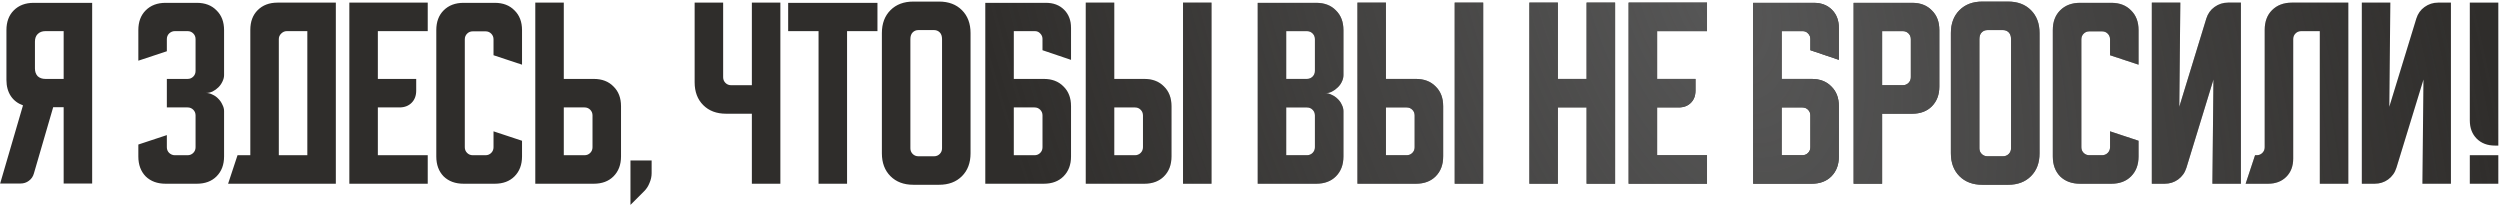 <?xml version="1.0" encoding="UTF-8"?> <svg xmlns="http://www.w3.org/2000/svg" width="1143" height="94" viewBox="0 0 1143 94" fill="none"><path d="M0.067 83.904L10.513 48.158C8.149 47.328 6.296 45.922 4.954 43.942C3.613 41.897 2.942 39.438 2.942 36.562V13.754C2.942 9.985 4.06 6.982 6.296 4.746C8.596 2.446 11.631 1.296 15.4 1.296H42.138V83.904H29.104V49.021H24.313L15.496 79.304C15.113 80.71 14.346 81.828 13.196 82.658C12.11 83.489 10.832 83.904 9.363 83.904H0.067ZM15.975 19.025V31.292C15.975 32.761 16.39 33.943 17.221 34.837C18.116 35.668 19.297 36.083 20.767 36.083H29.104V14.233H20.767C19.297 14.233 18.116 14.681 17.221 15.575C16.39 16.406 15.975 17.556 15.975 19.025ZM76.283 61.767V67.325C76.283 68.347 76.634 69.21 77.337 69.912C78.104 70.615 78.966 70.967 79.924 70.967H85.77C86.793 70.967 87.655 70.615 88.358 69.912C89.061 69.21 89.412 68.347 89.412 67.325V52.758C89.412 51.736 89.061 50.874 88.358 50.171C87.655 49.468 86.793 49.117 85.77 49.117H76.283V36.083H85.77C86.793 36.083 87.655 35.732 88.358 35.029C89.061 34.326 89.412 33.464 89.412 32.442V17.875C89.412 16.853 89.061 15.99 88.358 15.287C87.655 14.585 86.793 14.233 85.77 14.233H79.924C78.966 14.233 78.104 14.585 77.337 15.287C76.634 15.99 76.283 16.853 76.283 17.875V23.433L63.249 27.746V13.754C63.249 9.985 64.368 6.982 66.604 4.746C68.904 2.446 71.938 1.296 75.708 1.296H89.987C93.757 1.296 96.759 2.446 98.995 4.746C101.295 6.982 102.445 9.985 102.445 13.754V34.358C102.445 35.317 102.19 36.307 101.679 37.329C101.231 38.288 100.625 39.15 99.858 39.917C99.091 40.683 98.197 41.322 97.174 41.833C96.216 42.281 95.226 42.504 94.204 42.504C95.226 42.504 96.216 42.76 97.174 43.271C98.197 43.718 99.091 44.357 99.858 45.188C100.625 45.954 101.231 46.849 101.679 47.871C102.19 48.829 102.445 49.788 102.445 50.746V71.542C102.445 75.311 101.295 78.346 98.995 80.646C96.759 82.882 93.757 84 89.987 84H75.708C71.938 84 68.904 82.882 66.604 80.646C64.368 78.346 63.249 75.311 63.249 71.542V66.079L76.283 61.767ZM108.598 70.967H114.444V13.658C114.444 9.889 115.562 6.886 117.798 4.65C120.098 2.35 123.133 1.2 126.902 1.2H153.544V84H104.286L108.598 70.967ZM140.511 70.967V14.233H131.119C130.161 14.233 129.298 14.617 128.531 15.383C127.829 16.086 127.477 16.917 127.477 17.875V70.967H140.511ZM159.719 1.2H195.561V14.233H172.753V36.083H190.29V41.45C190.29 43.75 189.587 45.603 188.182 47.008C186.776 48.414 184.923 49.117 182.623 49.117H172.753V70.967H195.561V84H159.719V1.2ZM199.475 71.542V13.754C199.475 9.985 200.593 6.982 202.829 4.746C205.129 2.446 208.164 1.296 211.933 1.296H226.213C229.982 1.296 232.985 2.446 235.221 4.746C237.521 6.982 238.671 9.985 238.671 13.754V29.567L225.638 25.254V17.971C225.638 16.949 225.286 16.086 224.583 15.383C223.881 14.681 223.018 14.329 221.996 14.329H216.15C215.128 14.329 214.265 14.681 213.563 15.383C212.86 16.086 212.508 16.949 212.508 17.971V67.325C212.508 68.347 212.86 69.21 213.563 69.912C214.265 70.615 215.128 70.967 216.15 70.967H221.996C223.018 70.967 223.881 70.615 224.583 69.912C225.286 69.21 225.638 68.347 225.638 67.325V60.042L238.671 64.354V71.542C238.671 75.311 237.521 78.346 235.221 80.646C232.985 82.882 229.982 84 226.213 84H211.933C208.164 84 205.129 82.882 202.829 80.646C200.593 78.346 199.475 75.311 199.475 71.542ZM244.734 84V1.2H257.767V36.083H271.471C275.241 36.083 278.244 37.233 280.48 39.533C282.78 41.769 283.93 44.772 283.93 48.542V71.542C283.93 75.311 282.78 78.346 280.48 80.646C278.244 82.882 275.241 84 271.471 84H244.734ZM257.767 49.117V70.967H267.255C268.277 70.967 269.139 70.615 269.842 69.912C270.545 69.21 270.896 68.347 270.896 67.325V52.758C270.896 51.736 270.545 50.874 269.842 50.171C269.139 49.468 268.277 49.117 267.255 49.117H257.767ZM288.248 73.362H297.927V79.208C297.927 80.678 297.608 82.147 296.969 83.617C296.394 85.086 295.595 86.332 294.573 87.354L288.248 93.679V73.362ZM330.623 1.2V35.317C330.623 36.339 330.974 37.201 331.677 37.904C332.38 38.607 333.242 38.958 334.265 38.958H343.752V1.2H356.786V84H343.752V51.992H331.965C327.62 51.992 324.138 50.682 321.519 48.062C318.899 45.443 317.59 41.961 317.59 37.617V1.2H330.623ZM360.348 1.296H401.173V14.233H387.277V84H374.244V14.233H360.348V1.296ZM403.196 15.096C403.196 10.751 404.506 7.269 407.125 4.65C409.744 2.031 413.226 0.721 417.571 0.721H429.358C433.703 0.721 437.185 2.031 439.804 4.65C442.424 7.269 443.733 10.751 443.733 15.096V70.104C443.733 74.449 442.424 77.931 439.804 80.55C437.185 83.169 433.703 84.479 429.358 84.479H417.571C413.226 84.479 409.744 83.169 407.125 80.55C404.506 77.931 403.196 74.449 403.196 70.104V15.096ZM419.871 71.446H427.058C428.081 71.446 428.943 71.094 429.646 70.392C430.349 69.689 430.7 68.826 430.7 67.804V17.875C430.7 16.533 430.349 15.511 429.646 14.808C428.943 14.106 428.081 13.754 427.058 13.754H419.871C418.849 13.754 417.986 14.106 417.283 14.808C416.581 15.511 416.229 16.533 416.229 17.875V67.804C416.229 68.826 416.581 69.689 417.283 70.392C417.986 71.094 418.849 71.446 419.871 71.446ZM450.476 1.296H478.172C481.622 1.296 484.401 2.35 486.509 4.458C488.618 6.567 489.672 9.346 489.672 12.796V27.363L476.639 22.954V17.779C476.639 16.821 476.287 15.99 475.584 15.287C474.946 14.585 474.147 14.233 473.189 14.233H463.509V36.083H477.214C480.983 36.083 483.986 37.233 486.222 39.533C488.522 41.769 489.672 44.772 489.672 48.542V71.542C489.672 75.311 488.522 78.346 486.222 80.646C483.986 82.882 480.983 84 477.214 84H450.476V1.296ZM463.509 49.117V70.967H472.997C474.019 70.967 474.882 70.615 475.584 69.912C476.287 69.21 476.639 68.347 476.639 67.325V52.758C476.639 51.736 476.287 50.874 475.584 50.171C474.882 49.468 474.019 49.117 472.997 49.117H463.509ZM509.442 1.2V36.083H523.146C526.916 36.083 529.918 37.233 532.155 39.533C534.455 41.769 535.605 44.772 535.605 48.542V71.542C535.605 75.311 534.455 78.346 532.155 80.646C529.918 82.882 526.916 84 523.146 84H496.409V1.2H509.442ZM540.875 84V1.2H553.909V84H540.875ZM509.442 49.117V70.967H518.93C519.952 70.967 520.814 70.615 521.517 69.912C522.22 69.21 522.571 68.347 522.571 67.325V52.758C522.571 51.736 522.22 50.874 521.517 50.171C520.814 49.468 519.952 49.117 518.93 49.117H509.442ZM575.022 1.296H601.759C605.529 1.296 608.532 2.446 610.768 4.746C613.068 6.982 614.218 9.985 614.218 13.754V34.358C614.218 35.381 613.962 36.403 613.451 37.425C613.004 38.383 612.365 39.246 611.534 40.013C610.768 40.779 609.873 41.418 608.851 41.929C607.893 42.376 606.934 42.6 605.976 42.6C606.934 42.6 607.893 42.856 608.851 43.367C609.873 43.814 610.768 44.421 611.534 45.188C612.365 45.954 613.004 46.849 613.451 47.871C613.962 48.829 614.218 49.819 614.218 50.842V71.542C614.218 75.311 613.068 78.346 610.768 80.646C608.532 82.882 605.529 84 601.759 84H575.022V1.296ZM588.055 49.117V70.967H597.543C598.565 70.967 599.428 70.615 600.13 69.912C600.833 69.21 601.184 68.347 601.184 67.325V52.758C601.184 51.736 600.833 50.874 600.13 50.171C599.428 49.468 598.565 49.117 597.543 49.117H588.055ZM597.543 36.083C598.565 36.083 599.428 35.732 600.13 35.029C600.833 34.326 601.184 33.464 601.184 32.442V17.875C601.184 16.853 600.833 15.99 600.13 15.287C599.428 14.585 598.565 14.233 597.543 14.233H588.055V36.083H597.543ZM633.651 1.2V36.083H647.355C651.125 36.083 654.127 37.233 656.364 39.533C658.664 41.769 659.814 44.772 659.814 48.542V71.542C659.814 75.311 658.664 78.346 656.364 80.646C654.127 82.882 651.125 84 647.355 84H620.618V1.2H633.651ZM665.084 84V1.2H678.118V84H665.084ZM633.651 49.117V70.967H643.139C644.161 70.967 645.023 70.615 645.726 69.912C646.429 69.21 646.78 68.347 646.78 67.325V52.758C646.78 51.736 646.429 50.874 645.726 50.171C645.023 49.468 644.161 49.117 643.139 49.117H633.651ZM699.231 1.2H712.264V36.083H725.393V1.2H738.427V84H725.393V49.117H712.264V84H699.231V1.2ZM744.602 1.2H780.444V14.233H757.635V36.083H775.173V41.45C775.173 43.75 774.47 45.603 773.065 47.008C771.659 48.414 769.806 49.117 767.506 49.117H757.635V70.967H780.444V84H744.602V1.2ZM801.541 1.296H829.236C832.686 1.296 835.466 2.35 837.574 4.458C839.682 6.567 840.736 9.346 840.736 12.796V27.363L827.703 22.954V17.779C827.703 16.821 827.352 15.99 826.649 15.287C826.01 14.585 825.211 14.233 824.253 14.233H814.574V36.083H828.278C832.047 36.083 835.05 37.233 837.286 39.533C839.586 41.769 840.736 44.772 840.736 48.542V71.542C840.736 75.311 839.586 78.346 837.286 80.646C835.05 82.882 832.047 84 828.278 84H801.541V1.296ZM814.574 49.117V70.967H824.061C825.084 70.967 825.946 70.615 826.649 69.912C827.352 69.21 827.703 68.347 827.703 67.325V52.758C827.703 51.736 827.352 50.874 826.649 50.171C825.946 49.468 825.084 49.117 824.061 49.117H814.574ZM847.473 1.296H874.211C877.98 1.296 880.983 2.446 883.219 4.746C885.519 6.982 886.669 9.985 886.669 13.754V39.533C886.669 43.303 885.519 46.337 883.219 48.638C880.983 50.874 877.98 51.992 874.211 51.992H860.506V84H847.473V1.296ZM860.506 14.233V38.958H869.994C871.016 38.958 871.879 38.607 872.581 37.904C873.284 37.201 873.636 36.339 873.636 35.317V17.875C873.636 16.853 873.284 15.99 872.581 15.287C871.879 14.585 871.016 14.233 869.994 14.233H860.506ZM891.946 15.096C891.946 10.751 893.256 7.269 895.875 4.65C898.494 2.031 901.976 0.721 906.321 0.721H918.108C922.453 0.721 925.935 2.031 928.554 4.65C931.174 7.269 932.483 10.751 932.483 15.096V70.104C932.483 74.449 931.174 77.931 928.554 80.55C925.935 83.169 922.453 84.479 918.108 84.479H906.321C901.976 84.479 898.494 83.169 895.875 80.55C893.256 77.931 891.946 74.449 891.946 70.104V15.096ZM908.621 71.446H915.808C916.831 71.446 917.693 71.094 918.396 70.392C919.099 69.689 919.45 68.826 919.45 67.804V17.875C919.45 16.533 919.099 15.511 918.396 14.808C917.693 14.106 916.831 13.754 915.808 13.754H908.621C907.599 13.754 906.736 14.106 906.033 14.808C905.331 15.511 904.979 16.533 904.979 17.875V67.804C904.979 68.826 905.331 69.689 906.033 70.392C906.736 71.094 907.599 71.446 908.621 71.446ZM938.552 71.542V13.754C938.552 9.985 939.67 6.982 941.906 4.746C944.206 2.446 947.241 1.296 951.011 1.296H965.29C969.059 1.296 972.062 2.446 974.298 4.746C976.598 6.982 977.748 9.985 977.748 13.754V29.567L964.715 25.254V17.971C964.715 16.949 964.363 16.086 963.661 15.383C962.958 14.681 962.095 14.329 961.073 14.329H955.227C954.205 14.329 953.343 14.681 952.64 15.383C951.937 16.086 951.586 16.949 951.586 17.971V67.325C951.586 68.347 951.937 69.21 952.64 69.912C953.343 70.615 954.205 70.967 955.227 70.967H961.073C962.095 70.967 962.958 70.615 963.661 69.912C964.363 69.21 964.715 68.347 964.715 67.325V60.042L977.748 64.354V71.542C977.748 75.311 976.598 78.346 974.298 80.646C972.062 82.882 969.059 84 965.29 84H951.011C947.241 84 944.206 82.882 941.906 80.646C939.67 78.346 938.552 75.311 938.552 71.542ZM983.811 84V1.2H996.844L996.365 48.829L1008.73 8.483C1009.43 6.247 1010.68 4.49 1012.47 3.212C1014.32 1.871 1016.39 1.2 1018.69 1.2H1024.54V84H1011.51L1011.99 36.371L999.624 76.717C998.921 78.953 997.643 80.742 995.79 82.083C994.001 83.361 991.957 84 989.657 84H983.811ZM1026.7 84L1031.01 70.967H1031.78C1032.8 70.967 1033.66 70.615 1034.36 69.912C1035.07 69.21 1035.42 68.347 1035.42 67.325V13.658C1035.42 9.889 1036.54 6.886 1038.77 4.65C1041.07 2.35 1044.11 1.2 1047.88 1.2H1073.65V84H1060.62V14.233H1052.09C1051.07 14.233 1050.21 14.585 1049.5 15.287C1048.8 15.99 1048.45 16.853 1048.45 17.875V72.5C1048.45 75.95 1047.4 78.729 1045.29 80.838C1043.18 82.946 1040.4 84 1036.95 84H1026.7ZM1079.83 84V1.2H1092.86L1092.39 48.829L1104.75 8.483C1105.45 6.247 1106.7 4.49 1108.49 3.212C1110.34 1.871 1112.41 1.2 1114.71 1.2H1120.56V84H1107.53L1108.01 36.371L1095.64 76.717C1094.94 78.953 1093.66 80.742 1091.81 82.083C1090.02 83.361 1087.98 84 1085.68 84H1079.83ZM1142.23 1.2V66.558H1140.7C1137.25 66.558 1134.47 65.504 1132.36 63.396C1130.25 61.288 1129.2 58.508 1129.2 55.058V1.2H1142.23ZM1142.23 70.967V84H1129.2V70.967H1142.23Z" fill="#2F2D2B"></path><path d="M0.067 83.904L10.513 48.158C8.149 47.328 6.296 45.922 4.954 43.942C3.613 41.897 2.942 39.438 2.942 36.562V13.754C2.942 9.985 4.06 6.982 6.296 4.746C8.596 2.446 11.631 1.296 15.4 1.296H42.138V83.904H29.104V49.021H24.313L15.496 79.304C15.113 80.71 14.346 81.828 13.196 82.658C12.11 83.489 10.832 83.904 9.363 83.904H0.067ZM15.975 19.025V31.292C15.975 32.761 16.39 33.943 17.221 34.837C18.116 35.668 19.297 36.083 20.767 36.083H29.104V14.233H20.767C19.297 14.233 18.116 14.681 17.221 15.575C16.39 16.406 15.975 17.556 15.975 19.025ZM76.283 61.767V67.325C76.283 68.347 76.634 69.21 77.337 69.912C78.104 70.615 78.966 70.967 79.924 70.967H85.77C86.793 70.967 87.655 70.615 88.358 69.912C89.061 69.21 89.412 68.347 89.412 67.325V52.758C89.412 51.736 89.061 50.874 88.358 50.171C87.655 49.468 86.793 49.117 85.77 49.117H76.283V36.083H85.77C86.793 36.083 87.655 35.732 88.358 35.029C89.061 34.326 89.412 33.464 89.412 32.442V17.875C89.412 16.853 89.061 15.99 88.358 15.287C87.655 14.585 86.793 14.233 85.77 14.233H79.924C78.966 14.233 78.104 14.585 77.337 15.287C76.634 15.99 76.283 16.853 76.283 17.875V23.433L63.249 27.746V13.754C63.249 9.985 64.368 6.982 66.604 4.746C68.904 2.446 71.938 1.296 75.708 1.296H89.987C93.757 1.296 96.759 2.446 98.995 4.746C101.295 6.982 102.445 9.985 102.445 13.754V34.358C102.445 35.317 102.19 36.307 101.679 37.329C101.231 38.288 100.625 39.15 99.858 39.917C99.091 40.683 98.197 41.322 97.174 41.833C96.216 42.281 95.226 42.504 94.204 42.504C95.226 42.504 96.216 42.76 97.174 43.271C98.197 43.718 99.091 44.357 99.858 45.188C100.625 45.954 101.231 46.849 101.679 47.871C102.19 48.829 102.445 49.788 102.445 50.746V71.542C102.445 75.311 101.295 78.346 98.995 80.646C96.759 82.882 93.757 84 89.987 84H75.708C71.938 84 68.904 82.882 66.604 80.646C64.368 78.346 63.249 75.311 63.249 71.542V66.079L76.283 61.767ZM108.598 70.967H114.444V13.658C114.444 9.889 115.562 6.886 117.798 4.65C120.098 2.35 123.133 1.2 126.902 1.2H153.544V84H104.286L108.598 70.967ZM140.511 70.967V14.233H131.119C130.161 14.233 129.298 14.617 128.531 15.383C127.829 16.086 127.477 16.917 127.477 17.875V70.967H140.511ZM159.719 1.2H195.561V14.233H172.753V36.083H190.29V41.45C190.29 43.75 189.587 45.603 188.182 47.008C186.776 48.414 184.923 49.117 182.623 49.117H172.753V70.967H195.561V84H159.719V1.2ZM199.475 71.542V13.754C199.475 9.985 200.593 6.982 202.829 4.746C205.129 2.446 208.164 1.296 211.933 1.296H226.213C229.982 1.296 232.985 2.446 235.221 4.746C237.521 6.982 238.671 9.985 238.671 13.754V29.567L225.638 25.254V17.971C225.638 16.949 225.286 16.086 224.583 15.383C223.881 14.681 223.018 14.329 221.996 14.329H216.15C215.128 14.329 214.265 14.681 213.563 15.383C212.86 16.086 212.508 16.949 212.508 17.971V67.325C212.508 68.347 212.86 69.21 213.563 69.912C214.265 70.615 215.128 70.967 216.15 70.967H221.996C223.018 70.967 223.881 70.615 224.583 69.912C225.286 69.21 225.638 68.347 225.638 67.325V60.042L238.671 64.354V71.542C238.671 75.311 237.521 78.346 235.221 80.646C232.985 82.882 229.982 84 226.213 84H211.933C208.164 84 205.129 82.882 202.829 80.646C200.593 78.346 199.475 75.311 199.475 71.542ZM244.734 84V1.2H257.767V36.083H271.471C275.241 36.083 278.244 37.233 280.48 39.533C282.78 41.769 283.93 44.772 283.93 48.542V71.542C283.93 75.311 282.78 78.346 280.48 80.646C278.244 82.882 275.241 84 271.471 84H244.734ZM257.767 49.117V70.967H267.255C268.277 70.967 269.139 70.615 269.842 69.912C270.545 69.21 270.896 68.347 270.896 67.325V52.758C270.896 51.736 270.545 50.874 269.842 50.171C269.139 49.468 268.277 49.117 267.255 49.117H257.767ZM288.248 73.362H297.927V79.208C297.927 80.678 297.608 82.147 296.969 83.617C296.394 85.086 295.595 86.332 294.573 87.354L288.248 93.679V73.362ZM330.623 1.2V35.317C330.623 36.339 330.974 37.201 331.677 37.904C332.38 38.607 333.242 38.958 334.265 38.958H343.752V1.2H356.786V84H343.752V51.992H331.965C327.62 51.992 324.138 50.682 321.519 48.062C318.899 45.443 317.59 41.961 317.59 37.617V1.2H330.623ZM360.348 1.296H401.173V14.233H387.277V84H374.244V14.233H360.348V1.296ZM403.196 15.096C403.196 10.751 404.506 7.269 407.125 4.65C409.744 2.031 413.226 0.721 417.571 0.721H429.358C433.703 0.721 437.185 2.031 439.804 4.65C442.424 7.269 443.733 10.751 443.733 15.096V70.104C443.733 74.449 442.424 77.931 439.804 80.55C437.185 83.169 433.703 84.479 429.358 84.479H417.571C413.226 84.479 409.744 83.169 407.125 80.55C404.506 77.931 403.196 74.449 403.196 70.104V15.096ZM419.871 71.446H427.058C428.081 71.446 428.943 71.094 429.646 70.392C430.349 69.689 430.7 68.826 430.7 67.804V17.875C430.7 16.533 430.349 15.511 429.646 14.808C428.943 14.106 428.081 13.754 427.058 13.754H419.871C418.849 13.754 417.986 14.106 417.283 14.808C416.581 15.511 416.229 16.533 416.229 17.875V67.804C416.229 68.826 416.581 69.689 417.283 70.392C417.986 71.094 418.849 71.446 419.871 71.446ZM450.476 1.296H478.172C481.622 1.296 484.401 2.35 486.509 4.458C488.618 6.567 489.672 9.346 489.672 12.796V27.363L476.639 22.954V17.779C476.639 16.821 476.287 15.99 475.584 15.287C474.946 14.585 474.147 14.233 473.189 14.233H463.509V36.083H477.214C480.983 36.083 483.986 37.233 486.222 39.533C488.522 41.769 489.672 44.772 489.672 48.542V71.542C489.672 75.311 488.522 78.346 486.222 80.646C483.986 82.882 480.983 84 477.214 84H450.476V1.296ZM463.509 49.117V70.967H472.997C474.019 70.967 474.882 70.615 475.584 69.912C476.287 69.21 476.639 68.347 476.639 67.325V52.758C476.639 51.736 476.287 50.874 475.584 50.171C474.882 49.468 474.019 49.117 472.997 49.117H463.509ZM509.442 1.2V36.083H523.146C526.916 36.083 529.918 37.233 532.155 39.533C534.455 41.769 535.605 44.772 535.605 48.542V71.542C535.605 75.311 534.455 78.346 532.155 80.646C529.918 82.882 526.916 84 523.146 84H496.409V1.2H509.442ZM540.875 84V1.2H553.909V84H540.875ZM509.442 49.117V70.967H518.93C519.952 70.967 520.814 70.615 521.517 69.912C522.22 69.21 522.571 68.347 522.571 67.325V52.758C522.571 51.736 522.22 50.874 521.517 50.171C520.814 49.468 519.952 49.117 518.93 49.117H509.442ZM575.022 1.296H601.759C605.529 1.296 608.532 2.446 610.768 4.746C613.068 6.982 614.218 9.985 614.218 13.754V34.358C614.218 35.381 613.962 36.403 613.451 37.425C613.004 38.383 612.365 39.246 611.534 40.013C610.768 40.779 609.873 41.418 608.851 41.929C607.893 42.376 606.934 42.6 605.976 42.6C606.934 42.6 607.893 42.856 608.851 43.367C609.873 43.814 610.768 44.421 611.534 45.188C612.365 45.954 613.004 46.849 613.451 47.871C613.962 48.829 614.218 49.819 614.218 50.842V71.542C614.218 75.311 613.068 78.346 610.768 80.646C608.532 82.882 605.529 84 601.759 84H575.022V1.296ZM588.055 49.117V70.967H597.543C598.565 70.967 599.428 70.615 600.13 69.912C600.833 69.21 601.184 68.347 601.184 67.325V52.758C601.184 51.736 600.833 50.874 600.13 50.171C599.428 49.468 598.565 49.117 597.543 49.117H588.055ZM597.543 36.083C598.565 36.083 599.428 35.732 600.13 35.029C600.833 34.326 601.184 33.464 601.184 32.442V17.875C601.184 16.853 600.833 15.99 600.13 15.287C599.428 14.585 598.565 14.233 597.543 14.233H588.055V36.083H597.543ZM633.651 1.2V36.083H647.355C651.125 36.083 654.127 37.233 656.364 39.533C658.664 41.769 659.814 44.772 659.814 48.542V71.542C659.814 75.311 658.664 78.346 656.364 80.646C654.127 82.882 651.125 84 647.355 84H620.618V1.2H633.651ZM665.084 84V1.2H678.118V84H665.084ZM633.651 49.117V70.967H643.139C644.161 70.967 645.023 70.615 645.726 69.912C646.429 69.21 646.78 68.347 646.78 67.325V52.758C646.78 51.736 646.429 50.874 645.726 50.171C645.023 49.468 644.161 49.117 643.139 49.117H633.651ZM699.231 1.2H712.264V36.083H725.393V1.2H738.427V84H725.393V49.117H712.264V84H699.231V1.2ZM744.602 1.2H780.444V14.233H757.635V36.083H775.173V41.45C775.173 43.75 774.47 45.603 773.065 47.008C771.659 48.414 769.806 49.117 767.506 49.117H757.635V70.967H780.444V84H744.602V1.2ZM801.541 1.296H829.236C832.686 1.296 835.466 2.35 837.574 4.458C839.682 6.567 840.736 9.346 840.736 12.796V27.363L827.703 22.954V17.779C827.703 16.821 827.352 15.99 826.649 15.287C826.01 14.585 825.211 14.233 824.253 14.233H814.574V36.083H828.278C832.047 36.083 835.05 37.233 837.286 39.533C839.586 41.769 840.736 44.772 840.736 48.542V71.542C840.736 75.311 839.586 78.346 837.286 80.646C835.05 82.882 832.047 84 828.278 84H801.541V1.296ZM814.574 49.117V70.967H824.061C825.084 70.967 825.946 70.615 826.649 69.912C827.352 69.21 827.703 68.347 827.703 67.325V52.758C827.703 51.736 827.352 50.874 826.649 50.171C825.946 49.468 825.084 49.117 824.061 49.117H814.574ZM847.473 1.296H874.211C877.98 1.296 880.983 2.446 883.219 4.746C885.519 6.982 886.669 9.985 886.669 13.754V39.533C886.669 43.303 885.519 46.337 883.219 48.638C880.983 50.874 877.98 51.992 874.211 51.992H860.506V84H847.473V1.296ZM860.506 14.233V38.958H869.994C871.016 38.958 871.879 38.607 872.581 37.904C873.284 37.201 873.636 36.339 873.636 35.317V17.875C873.636 16.853 873.284 15.99 872.581 15.287C871.879 14.585 871.016 14.233 869.994 14.233H860.506ZM891.946 15.096C891.946 10.751 893.256 7.269 895.875 4.65C898.494 2.031 901.976 0.721 906.321 0.721H918.108C922.453 0.721 925.935 2.031 928.554 4.65C931.174 7.269 932.483 10.751 932.483 15.096V70.104C932.483 74.449 931.174 77.931 928.554 80.55C925.935 83.169 922.453 84.479 918.108 84.479H906.321C901.976 84.479 898.494 83.169 895.875 80.55C893.256 77.931 891.946 74.449 891.946 70.104V15.096ZM908.621 71.446H915.808C916.831 71.446 917.693 71.094 918.396 70.392C919.099 69.689 919.45 68.826 919.45 67.804V17.875C919.45 16.533 919.099 15.511 918.396 14.808C917.693 14.106 916.831 13.754 915.808 13.754H908.621C907.599 13.754 906.736 14.106 906.033 14.808C905.331 15.511 904.979 16.533 904.979 17.875V67.804C904.979 68.826 905.331 69.689 906.033 70.392C906.736 71.094 907.599 71.446 908.621 71.446ZM938.552 71.542V13.754C938.552 9.985 939.67 6.982 941.906 4.746C944.206 2.446 947.241 1.296 951.011 1.296H965.29C969.059 1.296 972.062 2.446 974.298 4.746C976.598 6.982 977.748 9.985 977.748 13.754V29.567L964.715 25.254V17.971C964.715 16.949 964.363 16.086 963.661 15.383C962.958 14.681 962.095 14.329 961.073 14.329H955.227C954.205 14.329 953.343 14.681 952.64 15.383C951.937 16.086 951.586 16.949 951.586 17.971V67.325C951.586 68.347 951.937 69.21 952.64 69.912C953.343 70.615 954.205 70.967 955.227 70.967H961.073C962.095 70.967 962.958 70.615 963.661 69.912C964.363 69.21 964.715 68.347 964.715 67.325V60.042L977.748 64.354V71.542C977.748 75.311 976.598 78.346 974.298 80.646C972.062 82.882 969.059 84 965.29 84H951.011C947.241 84 944.206 82.882 941.906 80.646C939.67 78.346 938.552 75.311 938.552 71.542ZM983.811 84V1.2H996.844L996.365 48.829L1008.73 8.483C1009.43 6.247 1010.68 4.49 1012.47 3.212C1014.32 1.871 1016.39 1.2 1018.69 1.2H1024.54V84H1011.51L1011.99 36.371L999.624 76.717C998.921 78.953 997.643 80.742 995.79 82.083C994.001 83.361 991.957 84 989.657 84H983.811ZM1026.7 84L1031.01 70.967H1031.78C1032.8 70.967 1033.66 70.615 1034.36 69.912C1035.07 69.21 1035.42 68.347 1035.42 67.325V13.658C1035.42 9.889 1036.54 6.886 1038.77 4.65C1041.07 2.35 1044.11 1.2 1047.88 1.2H1073.65V84H1060.62V14.233H1052.09C1051.07 14.233 1050.21 14.585 1049.5 15.287C1048.8 15.99 1048.45 16.853 1048.45 17.875V72.5C1048.45 75.95 1047.4 78.729 1045.29 80.838C1043.18 82.946 1040.4 84 1036.95 84H1026.7ZM1079.83 84V1.2H1092.86L1092.39 48.829L1104.75 8.483C1105.45 6.247 1106.7 4.49 1108.49 3.212C1110.34 1.871 1112.41 1.2 1114.71 1.2H1120.56V84H1107.53L1108.01 36.371L1095.64 76.717C1094.94 78.953 1093.66 80.742 1091.81 82.083C1090.02 83.361 1087.98 84 1085.68 84H1079.83ZM1142.23 1.2V66.558H1140.7C1137.25 66.558 1134.47 65.504 1132.36 63.396C1130.25 61.288 1129.2 58.508 1129.2 55.058V1.2H1142.23ZM1142.23 70.967V84H1129.2V70.967H1142.23Z" fill="url(#paint0_radial_5093_71)"></path><defs><radialGradient id="paint0_radial_5093_71" cx="0" cy="0" r="1" gradientUnits="userSpaceOnUse" gradientTransform="translate(787.53 -1.295) rotate(159.647) scale(330.497 592.537)"><stop stop-color="#575757"></stop><stop offset="1" stop-color="#575757" stop-opacity="0"></stop></radialGradient></defs></svg> 